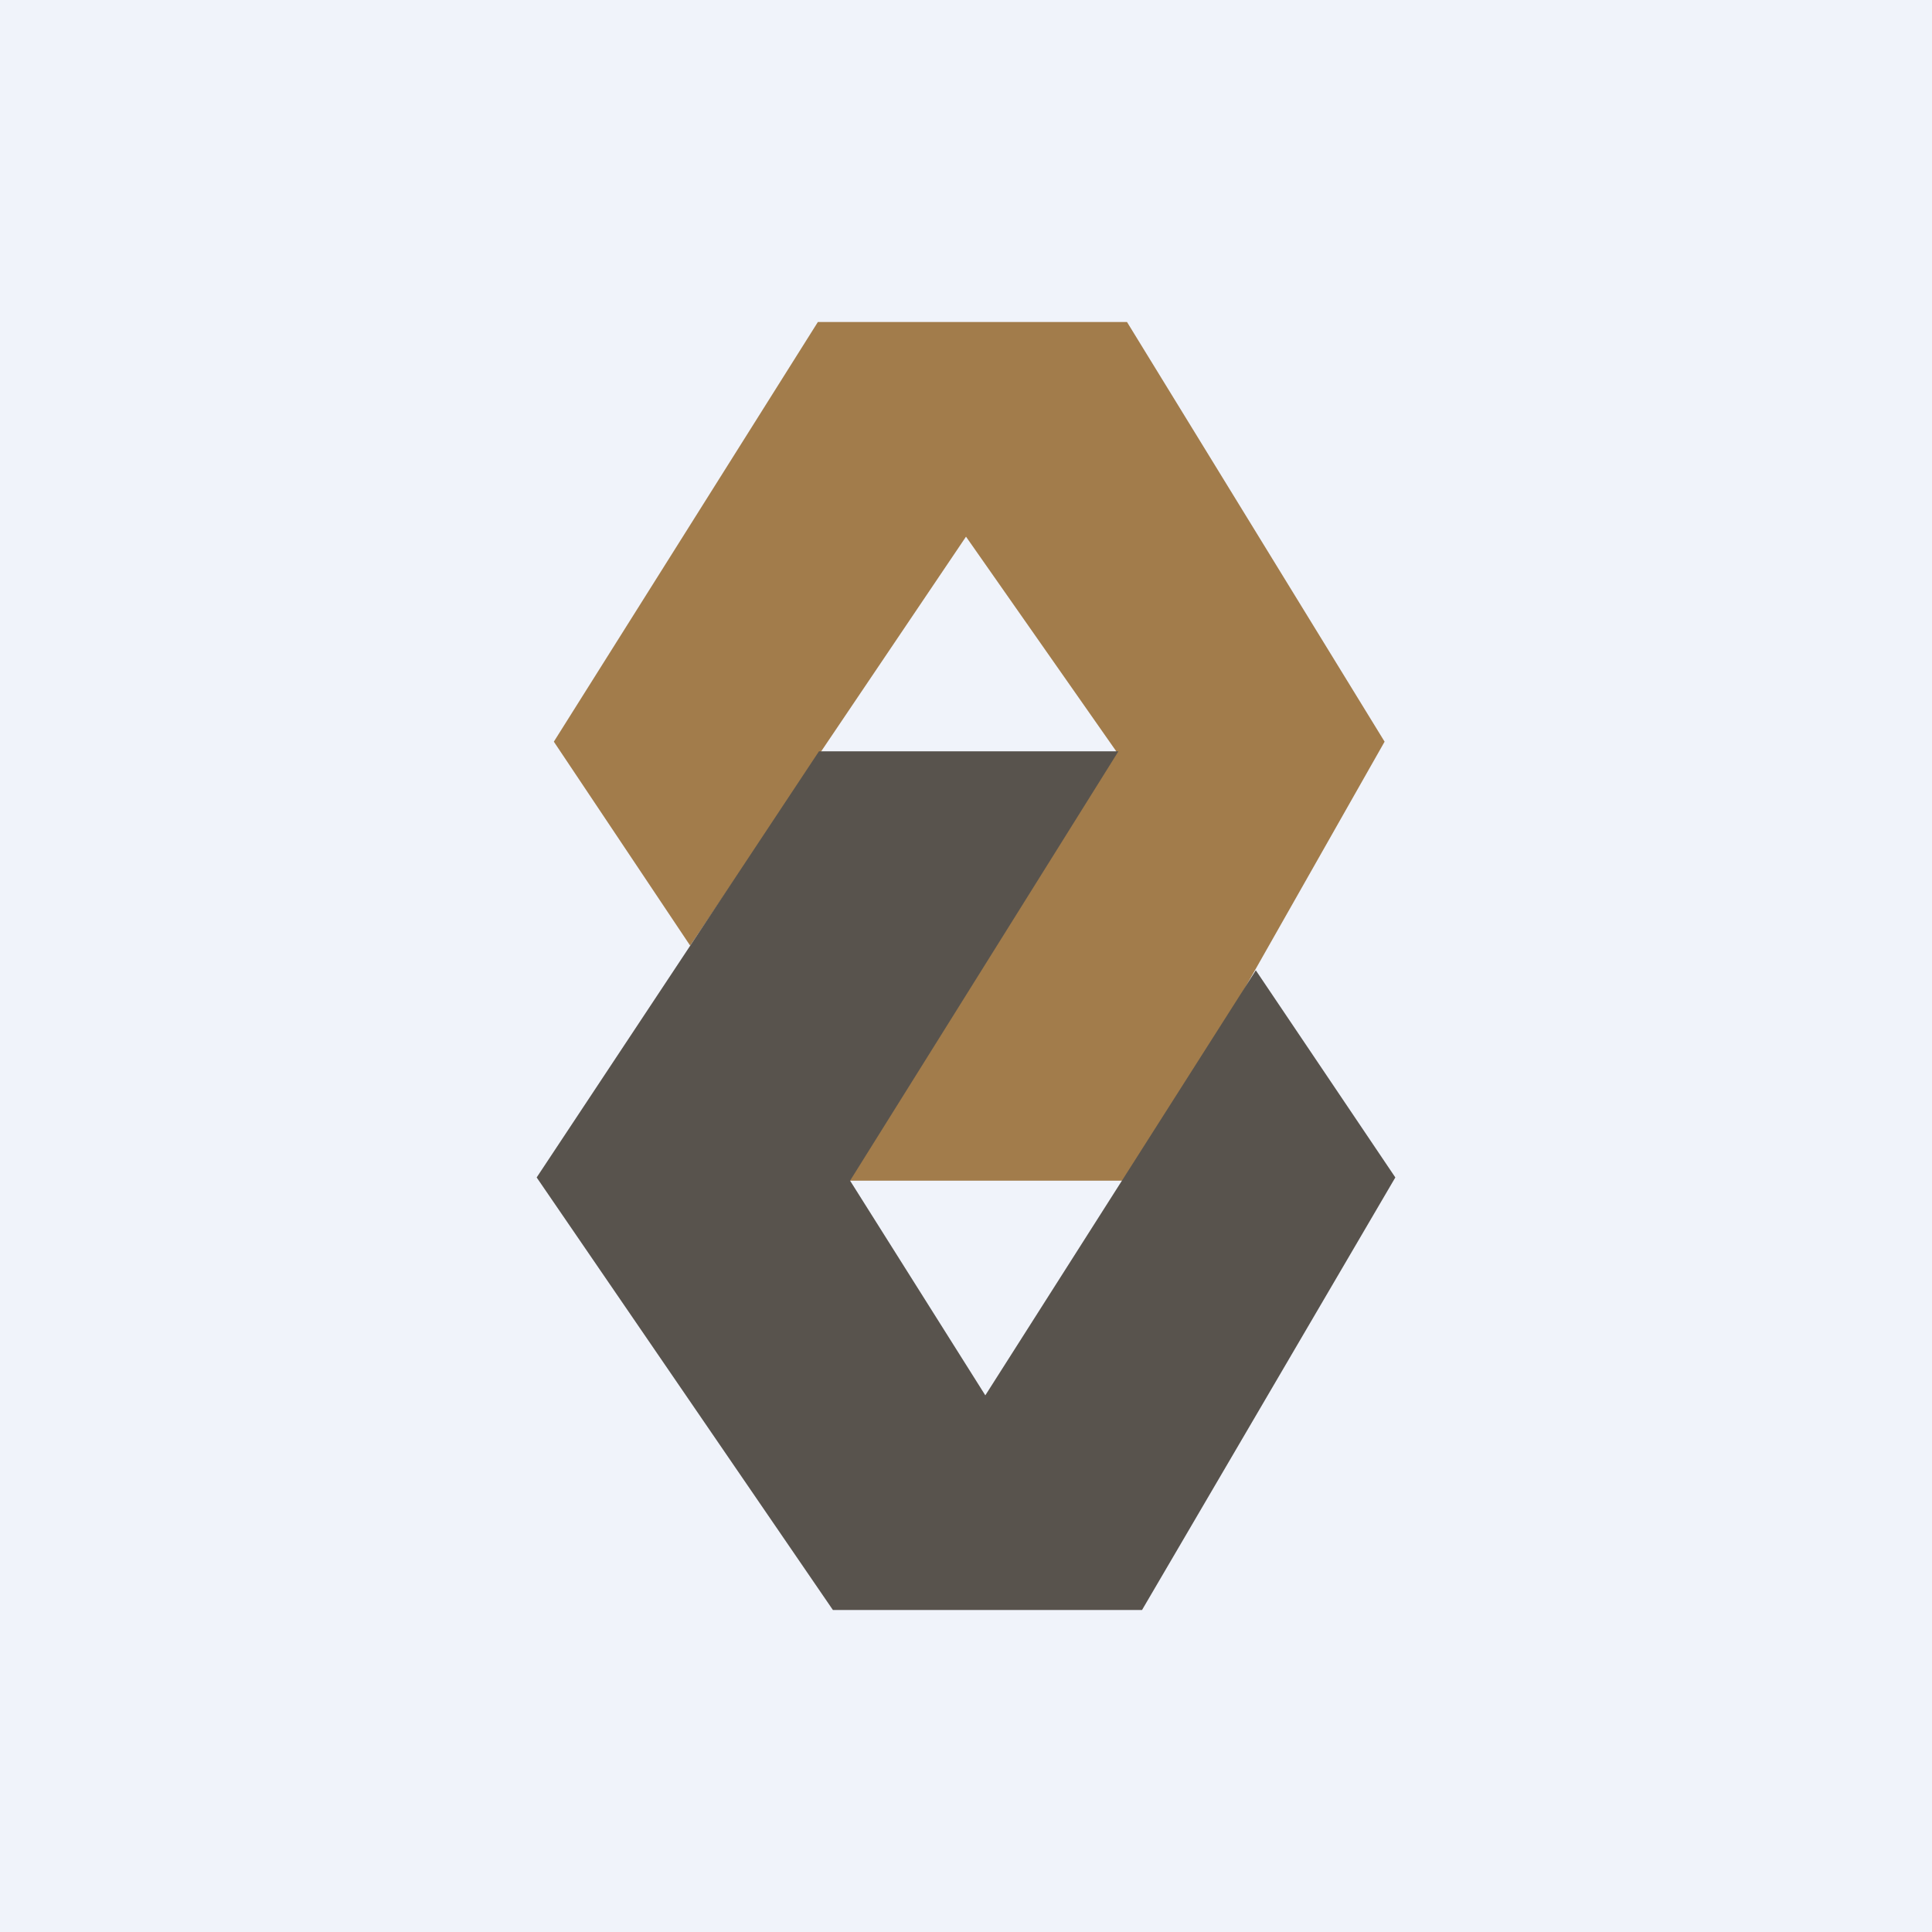 <!-- by TradingView --><svg width="18" height="18" viewBox="0 0 18 18" xmlns="http://www.w3.org/2000/svg"><path fill="#F0F3FA" d="M0 0h18v18H0z"/><path d="m5.16 6.91 1.27 1.9L9 5 10.4 7l-2.65 4h2.83l2.32-4.09L10.5 3H7.62L5.16 6.91Z" fill="#A27C4B"/><path d="m13 10.97-1.3-1.93L9.18 13l-1.26-2 2.5-4H7.63L5 10.97 7.76 15h2.88L13 10.97Z" fill="#58534D"/></svg>